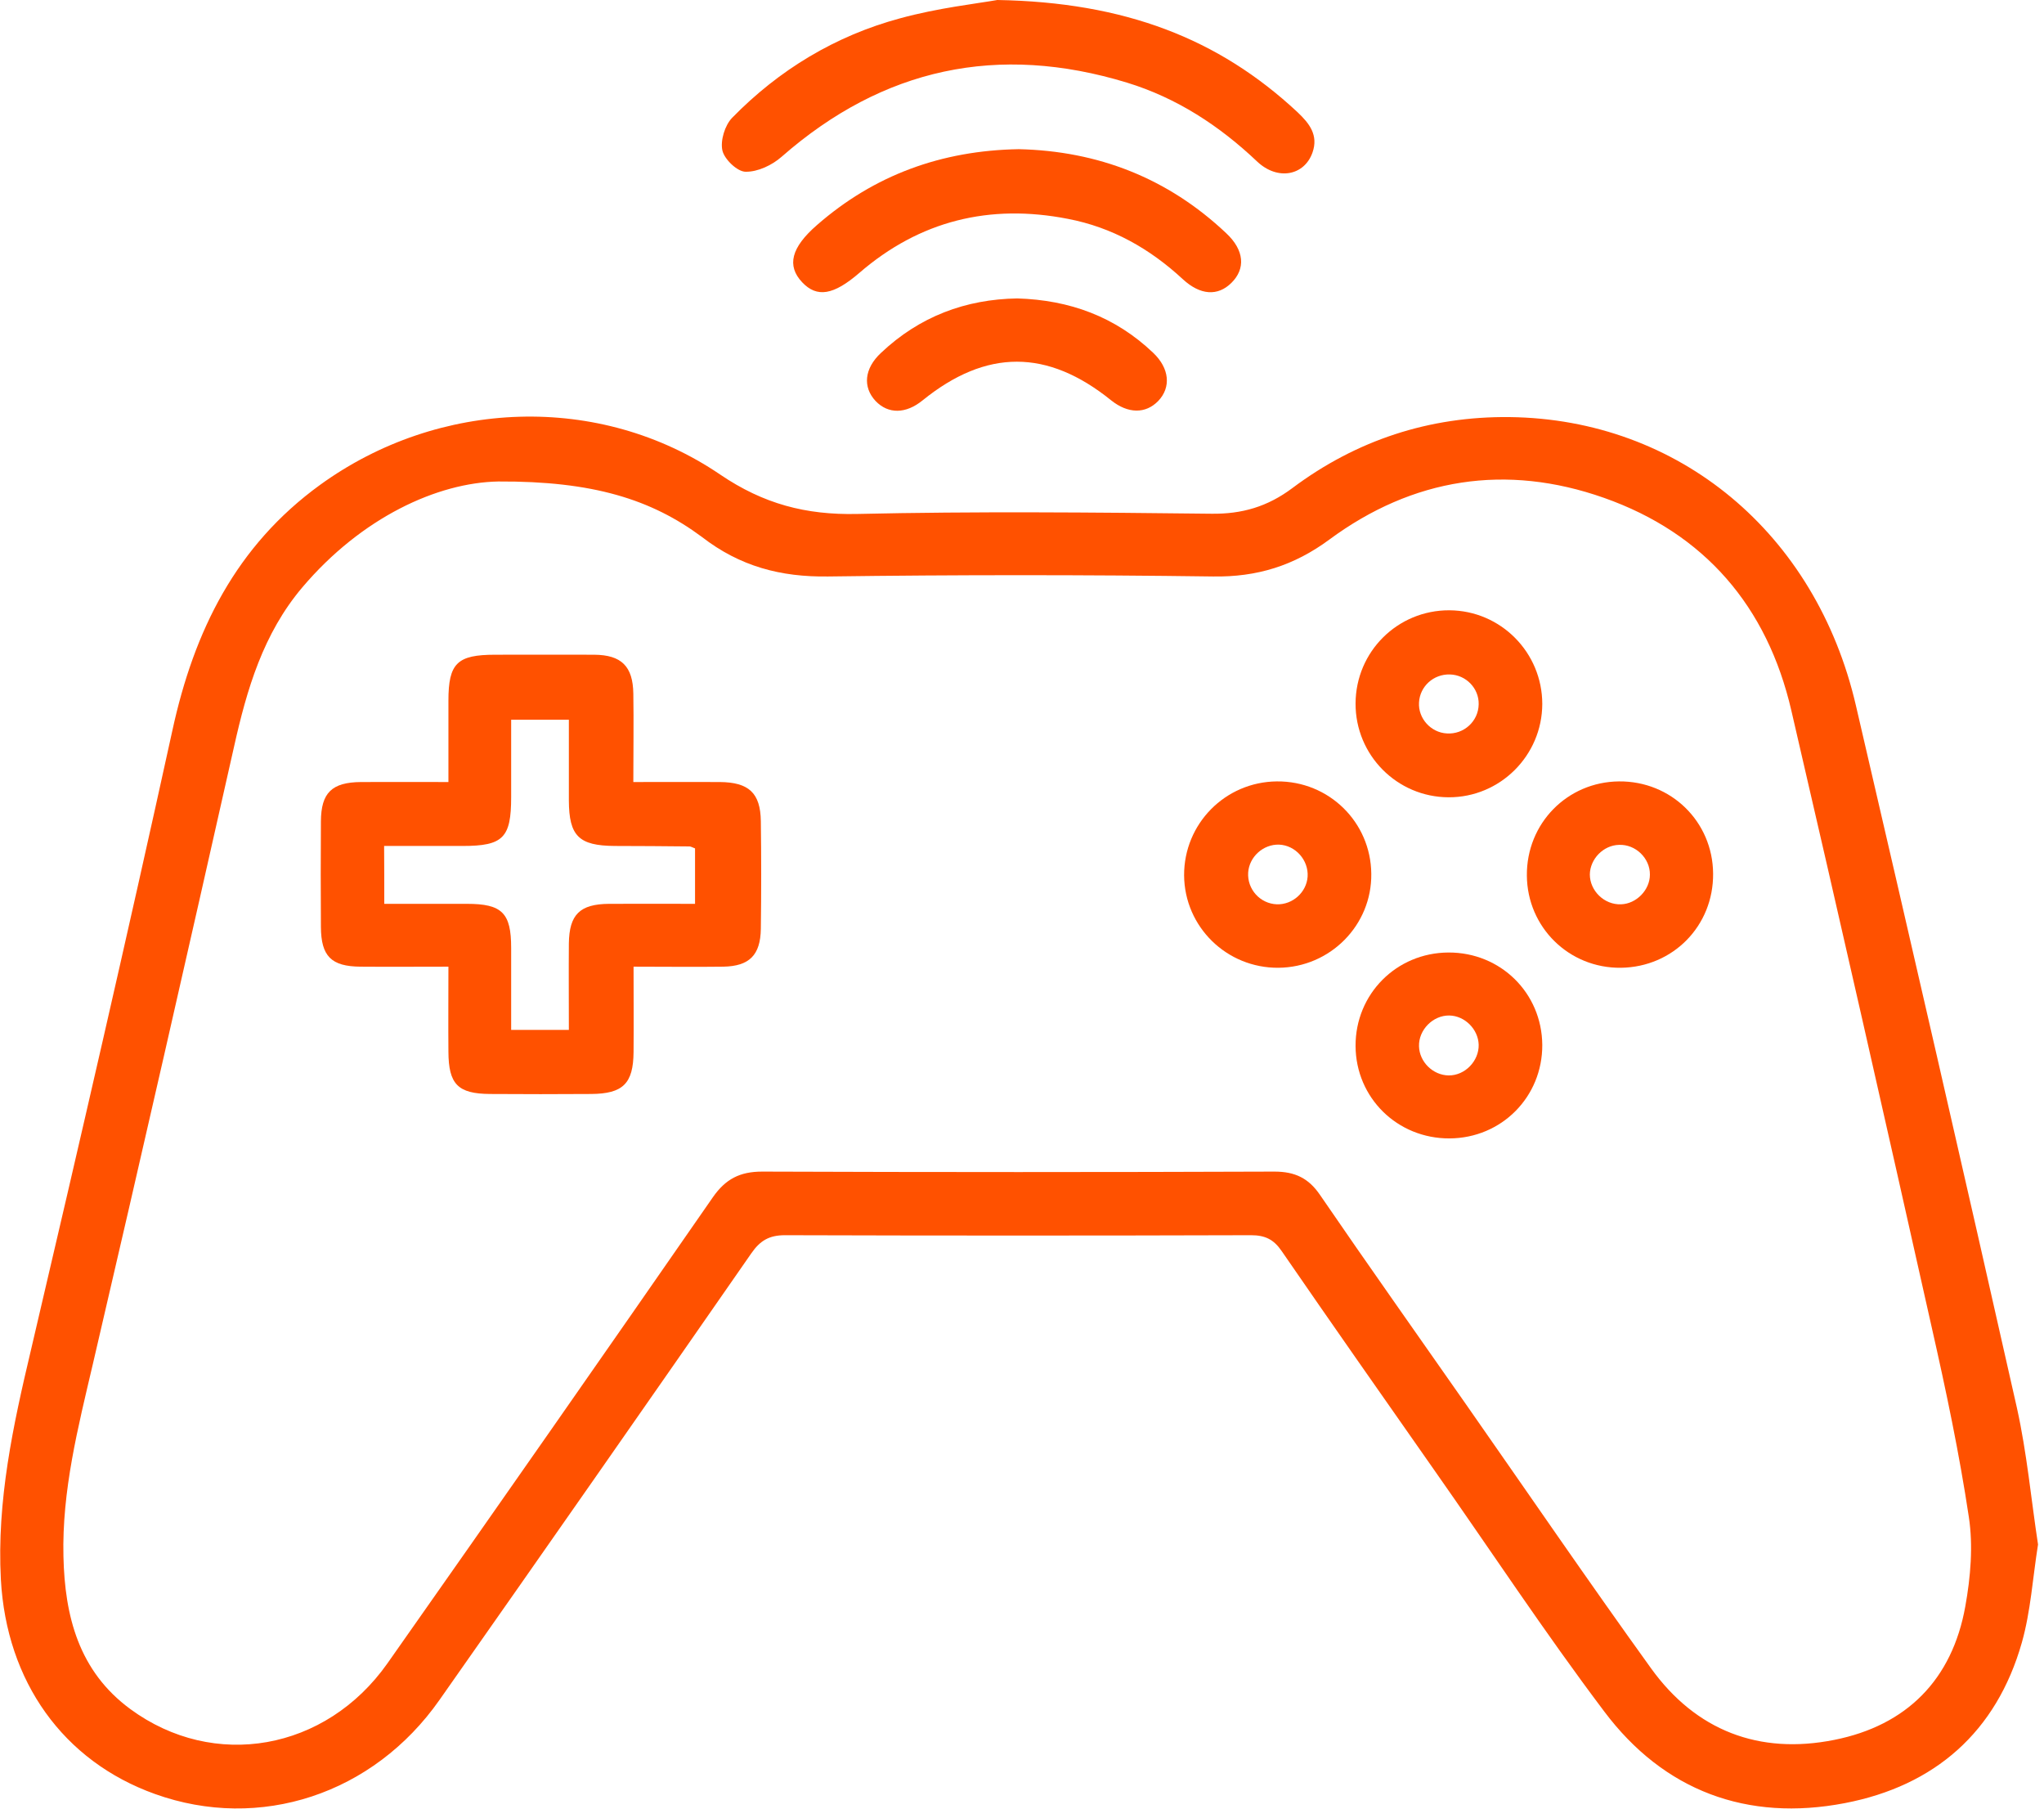 <svg width="26" height="23" viewBox="0 0 26 23" fill="none" xmlns="http://www.w3.org/2000/svg">
<g clip-path="url(#clip0_13_1123)">
<path d="M25.924 19.641C25.856 20.068 25.831 20.49 25.718 20.889C25.395 22.025 24.611 22.71 23.467 22.93C22.224 23.169 21.164 22.775 20.405 21.763C19.649 20.76 18.958 19.711 18.235 18.682C17.589 17.76 16.942 16.838 16.304 15.911C16.203 15.762 16.093 15.708 15.913 15.708C13.937 15.714 11.961 15.714 9.985 15.708C9.782 15.708 9.667 15.778 9.555 15.941C8.239 17.836 6.918 19.728 5.591 21.617C4.748 22.82 3.303 23.292 1.971 22.814C0.804 22.396 0.082 21.384 0.011 20.085C-0.042 19.087 0.166 18.128 0.394 17.167C1.009 14.544 1.616 11.919 2.193 9.288C2.468 8.023 3.002 6.941 4.073 6.165C5.58 5.074 7.626 4.992 9.161 6.035C9.712 6.409 10.252 6.55 10.901 6.536C12.402 6.502 13.903 6.516 15.405 6.533C15.798 6.539 16.124 6.443 16.439 6.207C17.254 5.597 18.182 5.293 19.202 5.304C21.353 5.33 23.098 6.777 23.607 8.97C24.299 11.947 24.985 14.927 25.656 17.906C25.783 18.48 25.836 19.065 25.924 19.641ZM6.339 6.123C5.566 6.137 4.602 6.578 3.846 7.469C3.348 8.057 3.14 8.765 2.977 9.496C2.387 12.116 1.791 14.733 1.181 17.347C0.992 18.154 0.787 18.958 0.807 19.793C0.824 20.552 1.001 21.252 1.659 21.735C2.721 22.514 4.143 22.266 4.928 21.153C6.314 19.183 7.694 17.206 9.068 15.225C9.229 14.994 9.411 14.899 9.695 14.899C11.868 14.907 14.041 14.907 16.211 14.899C16.473 14.899 16.647 14.983 16.793 15.199C17.403 16.09 18.027 16.97 18.646 17.856C19.43 18.977 20.203 20.108 21.001 21.215C21.572 22.008 22.376 22.317 23.332 22.126C24.254 21.943 24.833 21.358 24.999 20.428C25.066 20.057 25.1 19.66 25.044 19.292C24.923 18.485 24.754 17.684 24.574 16.889C23.987 14.269 23.393 11.649 22.786 9.035C22.48 7.714 21.684 6.783 20.403 6.331C19.157 5.892 17.971 6.078 16.909 6.862C16.459 7.194 15.989 7.34 15.43 7.331C13.799 7.309 12.166 7.309 10.536 7.331C9.929 7.34 9.411 7.202 8.928 6.828C8.284 6.35 7.542 6.117 6.339 6.123Z" fill="#FF5100"/>
<path d="M12.686 0C14.305 0.028 15.5 0.489 16.506 1.428C16.655 1.569 16.773 1.718 16.695 1.94C16.591 2.235 16.251 2.299 15.992 2.055C15.511 1.599 14.969 1.245 14.336 1.051C12.697 0.551 11.233 0.863 9.943 1.993C9.822 2.1 9.639 2.187 9.484 2.184C9.38 2.184 9.215 2.027 9.189 1.914C9.161 1.788 9.22 1.594 9.313 1.498C9.909 0.888 10.626 0.455 11.449 0.233C11.93 0.101 12.433 0.045 12.686 0Z" fill="#FF5100"/>
<path d="M12.959 1.897C13.965 1.92 14.854 2.263 15.598 2.966C15.829 3.182 15.846 3.418 15.663 3.598C15.492 3.767 15.27 3.758 15.045 3.55C14.626 3.162 14.145 2.89 13.583 2.783C12.591 2.589 11.7 2.805 10.929 3.472C10.603 3.753 10.392 3.789 10.204 3.59C10.005 3.379 10.063 3.148 10.392 2.862C11.12 2.226 11.975 1.914 12.959 1.897Z" fill="#FF5100"/>
<path d="M12.939 3.795C13.608 3.815 14.187 4.028 14.668 4.486C14.876 4.683 14.899 4.925 14.733 5.099C14.572 5.265 14.348 5.262 14.134 5.091C13.322 4.436 12.546 4.436 11.736 5.091C11.523 5.265 11.298 5.268 11.137 5.099C10.972 4.922 10.994 4.686 11.205 4.489C11.697 4.023 12.284 3.806 12.939 3.795Z" fill="#FF5100"/>
<path d="M8.056 9.945C8.45 9.945 8.801 9.943 9.156 9.945C9.527 9.948 9.673 10.086 9.678 10.443C9.684 10.898 9.684 11.354 9.678 11.812C9.673 12.146 9.532 12.287 9.201 12.293C8.829 12.298 8.458 12.293 8.059 12.293C8.059 12.675 8.062 13.026 8.059 13.378C8.056 13.78 7.924 13.909 7.52 13.912C7.089 13.915 6.662 13.915 6.232 13.912C5.824 13.909 5.706 13.788 5.704 13.375C5.701 13.024 5.704 12.672 5.704 12.293C5.304 12.293 4.945 12.296 4.585 12.293C4.214 12.29 4.084 12.161 4.082 11.787C4.079 11.34 4.079 10.893 4.082 10.446C4.084 10.08 4.222 9.948 4.593 9.945C4.947 9.943 5.302 9.945 5.704 9.945C5.704 9.591 5.704 9.251 5.704 8.911C5.704 8.433 5.816 8.326 6.3 8.326C6.718 8.326 7.14 8.324 7.559 8.326C7.905 8.329 8.051 8.473 8.056 8.821C8.062 9.184 8.056 9.546 8.056 9.945ZM4.888 11.494C5.254 11.494 5.597 11.494 5.94 11.494C6.387 11.494 6.502 11.61 6.502 12.054C6.502 12.402 6.502 12.751 6.502 13.097C6.769 13.097 6.988 13.097 7.236 13.097C7.236 12.72 7.233 12.36 7.236 11.998C7.241 11.629 7.376 11.497 7.747 11.494C8.107 11.492 8.47 11.494 8.841 11.494C8.841 11.236 8.841 11.008 8.841 10.789C8.804 10.775 8.787 10.764 8.77 10.764C8.453 10.761 8.138 10.758 7.82 10.758C7.362 10.755 7.238 10.631 7.236 10.179C7.236 9.839 7.236 9.499 7.236 9.153C6.974 9.153 6.755 9.153 6.502 9.153C6.502 9.49 6.502 9.813 6.502 10.137C6.502 10.654 6.401 10.758 5.884 10.758C5.552 10.758 5.223 10.758 4.886 10.758C4.888 11.022 4.888 11.233 4.888 11.494Z" fill="#FF5100"/>
<path d="M19.618 8.953C19.616 9.608 19.081 10.142 18.426 10.139C17.771 10.137 17.24 9.603 17.243 8.945C17.246 8.287 17.777 7.759 18.435 7.761C19.09 7.764 19.618 8.298 19.618 8.953ZM18.443 8.577C18.235 8.571 18.061 8.728 18.05 8.934C18.038 9.136 18.201 9.316 18.404 9.327C18.62 9.341 18.806 9.173 18.809 8.956C18.814 8.754 18.648 8.582 18.443 8.577Z" fill="#FF5100"/>
<path d="M16.242 9.937C16.903 9.931 17.437 10.454 17.443 11.112C17.451 11.764 16.922 12.301 16.262 12.307C15.604 12.312 15.067 11.787 15.062 11.132C15.059 10.477 15.584 9.943 16.242 9.937ZM15.877 11.095C15.863 11.309 16.029 11.492 16.242 11.5C16.442 11.506 16.619 11.348 16.633 11.149C16.647 10.938 16.478 10.749 16.27 10.741C16.068 10.735 15.891 10.896 15.877 11.095Z" fill="#FF5100"/>
<path d="M21.791 11.109C21.797 11.773 21.282 12.298 20.619 12.307C19.958 12.315 19.427 11.792 19.422 11.135C19.416 10.471 19.936 9.943 20.594 9.937C21.257 9.931 21.786 10.449 21.791 11.109ZM20.594 10.744C20.394 10.749 20.226 10.924 20.223 11.12C20.223 11.329 20.408 11.508 20.619 11.5C20.816 11.494 20.987 11.317 20.987 11.123C20.99 10.915 20.805 10.735 20.594 10.744Z" fill="#FF5100"/>
<path d="M18.438 14.477C17.774 14.48 17.246 13.96 17.243 13.302C17.24 12.641 17.763 12.116 18.424 12.113C19.087 12.11 19.613 12.627 19.618 13.288C19.621 13.948 19.101 14.474 18.438 14.477ZM18.809 13.285C18.803 13.088 18.632 12.917 18.435 12.914C18.227 12.911 18.044 13.097 18.05 13.305C18.055 13.504 18.227 13.673 18.426 13.676C18.634 13.679 18.814 13.493 18.809 13.285Z" fill="#FF5100"/>
</g>
<defs>
<clipPath id="clip0_13_1123">
<rect width="25.924" height="23" fill="white"/>
</clipPath>
</defs>
</svg>
